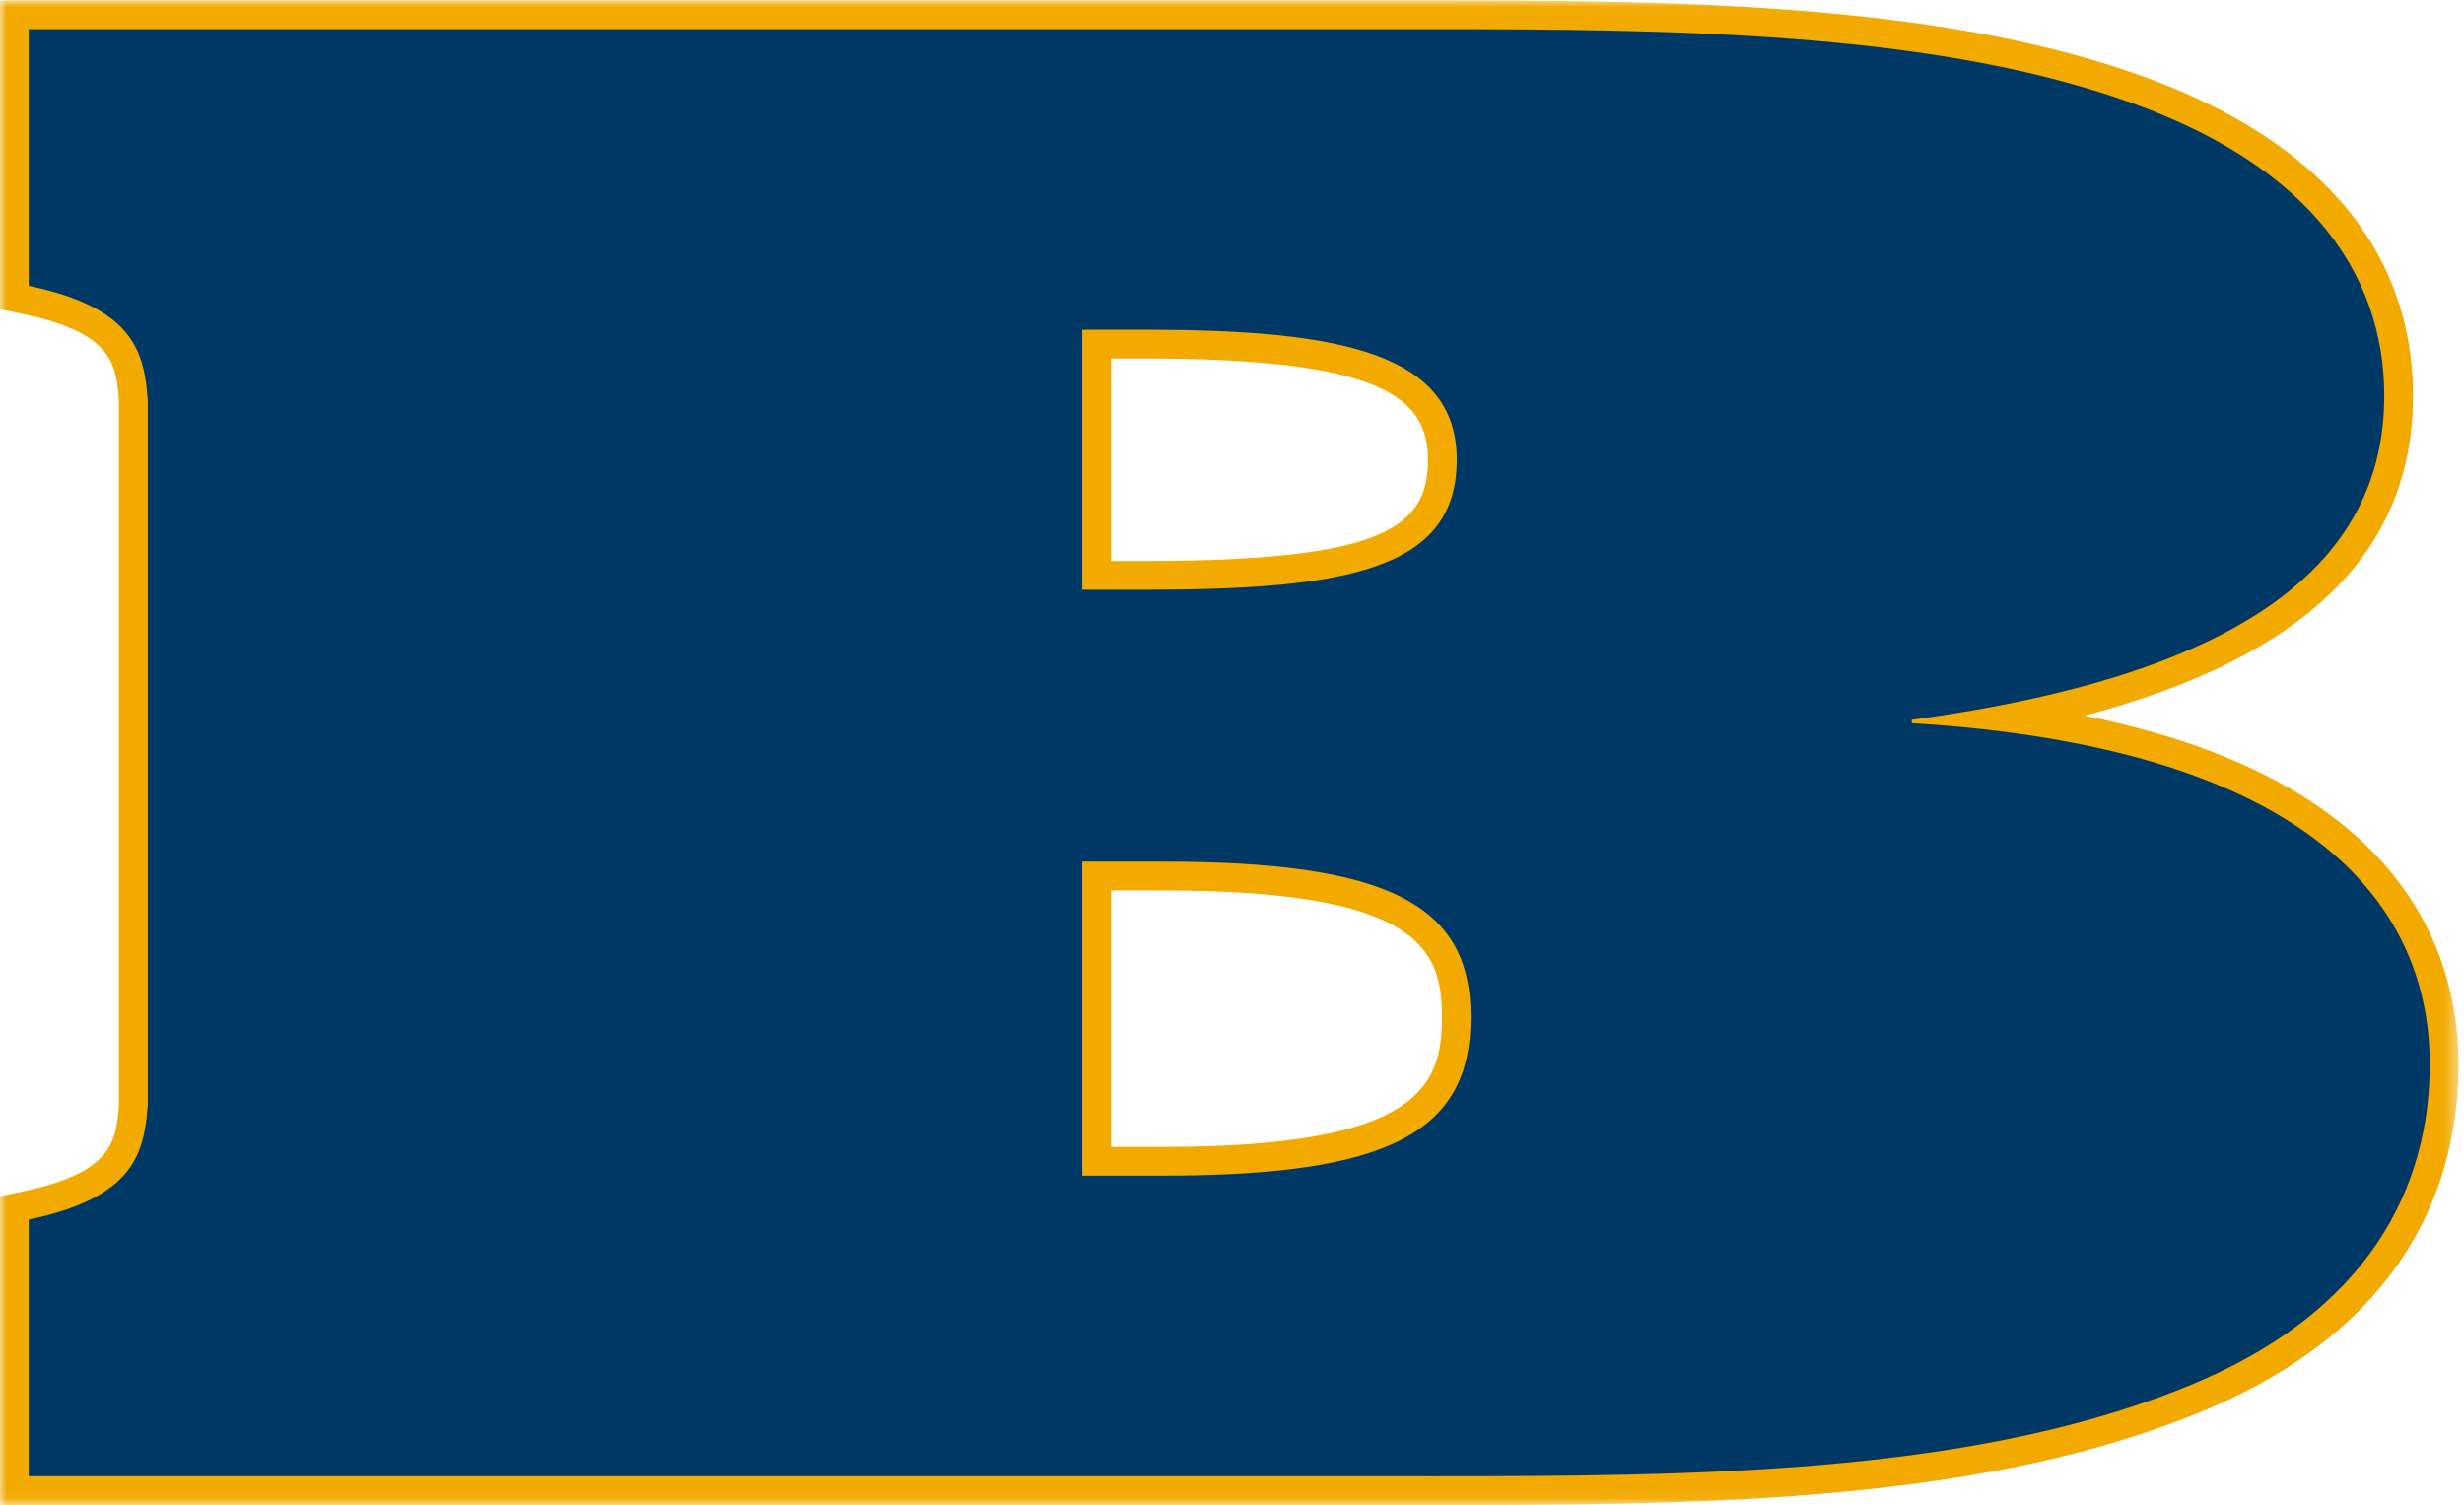 <?xml version="1.0" encoding="UTF-8"?> <svg xmlns="http://www.w3.org/2000/svg" xmlns:xlink="http://www.w3.org/1999/xlink" width="185" height="113"><defs><path id="a" d="M0 .029h184.586V112.94H0z"></path></defs><g fill="none" fill-rule="evenodd"><g><mask id="b" fill="#fff"><use xlink:href="#a"></use></mask><path d="M85.988 42.121c17.944 0 21.227-2.56 21.227-7.602 0-4.694-3.551-7.603-21.227-7.603h-2.57v15.205h2.57zm1.313 43.99c19.359 0 20.963-4.615 20.963-9.758 0-5.007-1.604-9.5-20.963-9.5h-3.883v19.258h3.883zM0 113V89.815l1.718-.359c6.785-1.419 7.018-3.812 7.218-6.584V30.157c-.2-2.772-.433-5.163-7.218-6.582L0 23.215V.029h106.879c15.721 0 35.285 0 50.416 4.528 19.732 5.803 23.877 16.876 23.877 25.144 0 11.734-8.101 19.657-24.682 24.036 24.12 4.824 28.096 18.009 28.096 26.167 0 8.491-3.522 19.978-20.297 26.482C147.569 113 126.16 113 107.271 113H0z" fill="#F2A900" mask="url(#b)"></path></g><path d="M81.258 64.693h6.043c17.082 0 23.123 3.293 23.123 11.66 0 8.625-6.041 11.918-23.123 11.918h-6.043V64.693zm26.013 46.147c19.711 0 40.208-.127 56.237-6.467 14.715-5.705 18.918-15.592 18.918-24.469 0-12.678-9.985-23.834-38.891-25.607v-.254c25.227-3.424 35.477-11.918 35.477-24.342 0-9.002-5.518-18.129-22.336-23.074-15.244-4.563-34.949-4.438-52.557-4.438H2.16V21.46c7.883 1.648 8.672 4.945 8.936 8.619v52.869c-.264 3.676-1.053 6.973-8.936 8.621v19.27h105.111zM81.258 24.756h4.73c14.715 0 23.387 1.775 23.387 9.763 0 8.113-7.883 9.762-23.387 9.762h-4.73V24.756z" fill="#003865"></path></g></svg> 